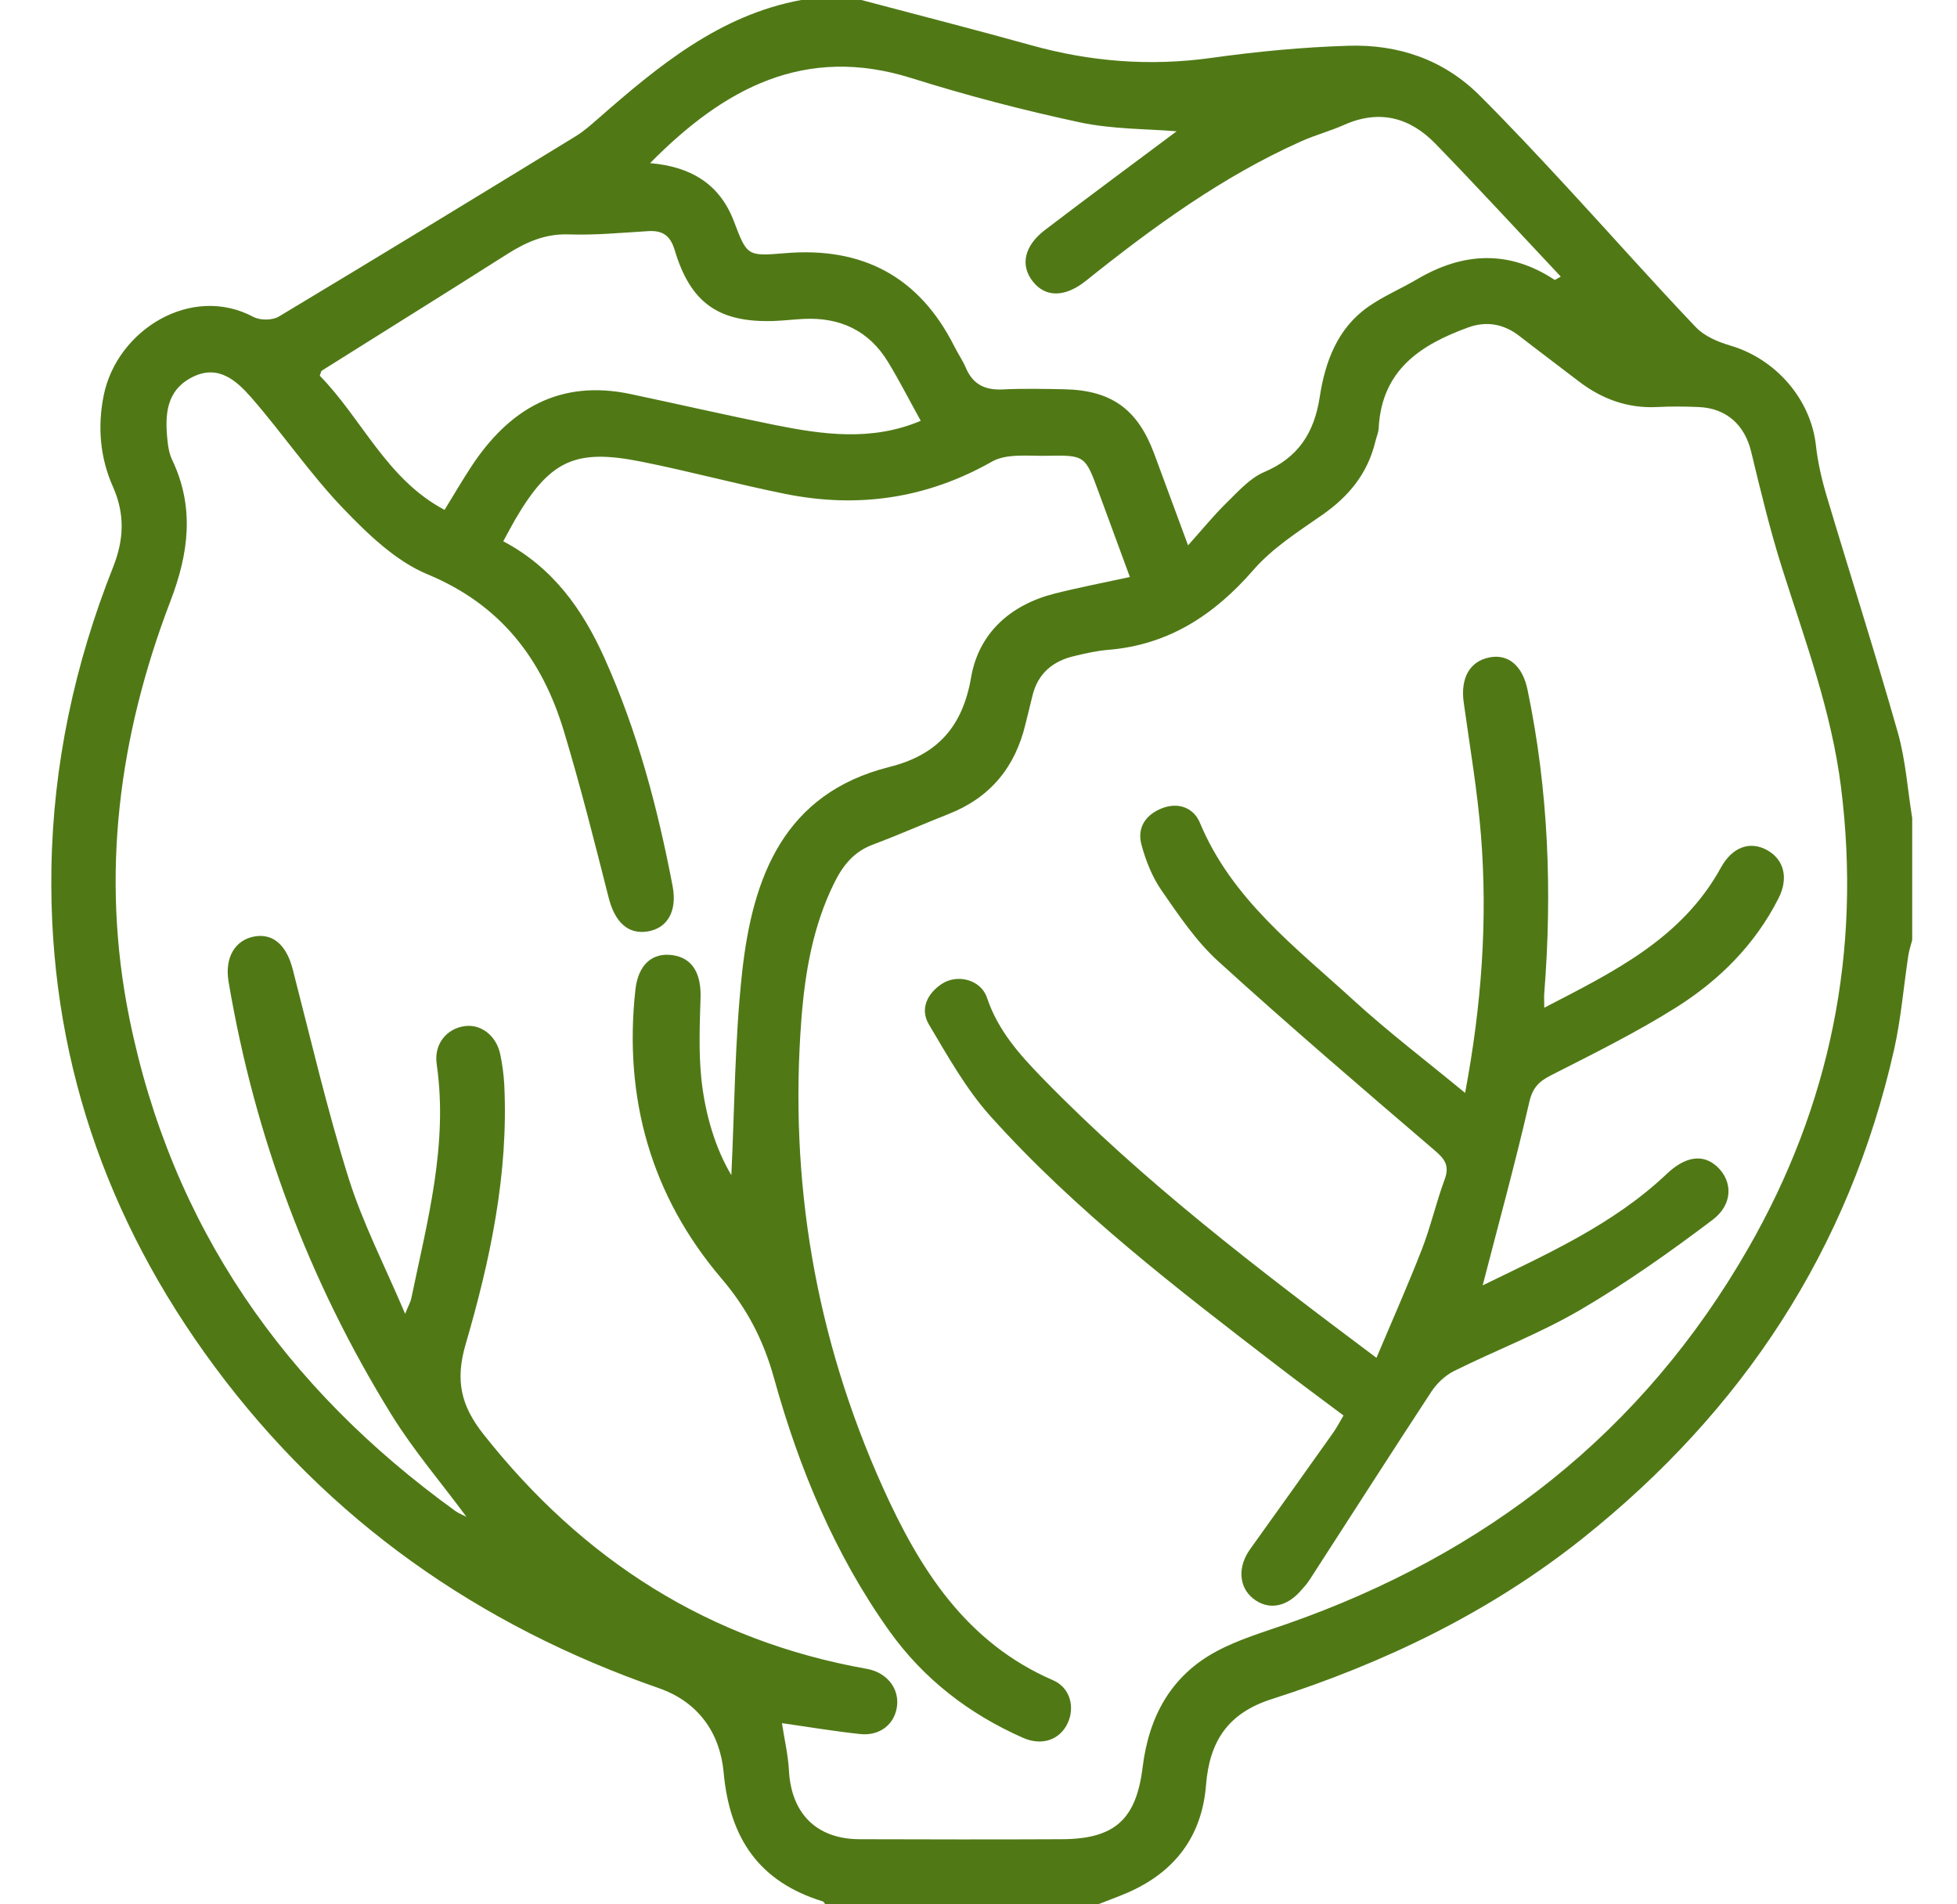 <svg width="37" height="36" viewBox="0 0 37 36" fill="none" xmlns="http://www.w3.org/2000/svg">
<path d="M15.147 0C15.527 0 15.906 0 16.285 0C17.354 0.284 18.426 0.557 19.492 0.854C20.613 1.167 21.741 1.256 22.899 1.095C23.759 0.975 24.628 0.891 25.494 0.865C26.432 0.836 27.293 1.123 27.978 1.808C28.544 2.373 29.091 2.959 29.635 3.547C30.445 4.423 31.237 5.319 32.06 6.183C32.222 6.355 32.479 6.463 32.712 6.532C33.576 6.785 34.234 7.547 34.332 8.415C34.368 8.741 34.443 9.066 34.537 9.381C34.982 10.871 35.456 12.351 35.881 13.847C36.029 14.368 36.065 14.923 36.153 15.462V17.77C36.128 17.867 36.095 17.962 36.08 18.061C35.99 18.654 35.942 19.257 35.811 19.84C34.956 23.635 32.937 26.674 29.938 29.069C28.17 30.48 26.171 31.439 24.042 32.121C23.223 32.383 22.868 32.911 22.802 33.742C22.725 34.724 22.2 35.399 21.31 35.783C21.129 35.861 20.943 35.928 20.759 36H15.603C15.588 35.981 15.577 35.95 15.558 35.945C14.363 35.578 13.795 34.765 13.681 33.501C13.614 32.778 13.218 32.178 12.455 31.913C9.06 30.732 6.216 28.751 4.052 25.827C1.996 23.049 0.918 19.924 0.972 16.431C1.002 14.455 1.412 12.55 2.139 10.719C2.344 10.202 2.365 9.718 2.135 9.201C1.891 8.652 1.841 8.066 1.961 7.473C2.212 6.235 3.62 5.365 4.793 5.992C4.919 6.059 5.149 6.057 5.271 5.985C7.147 4.859 9.015 3.719 10.882 2.577C11.032 2.485 11.168 2.366 11.301 2.249C12.443 1.249 13.602 0.286 15.147 0ZM9.514 10.232C10.454 10.729 11.013 11.518 11.426 12.435C12.048 13.815 12.434 15.269 12.717 16.753C12.807 17.228 12.616 17.548 12.246 17.608C11.87 17.67 11.623 17.428 11.506 16.965C11.24 15.915 10.975 14.862 10.662 13.825C10.248 12.451 9.462 11.429 8.085 10.858C7.482 10.608 6.952 10.095 6.485 9.608C5.863 8.959 5.349 8.201 4.756 7.521C4.474 7.198 4.128 6.88 3.635 7.13C3.14 7.381 3.116 7.843 3.166 8.322C3.178 8.448 3.201 8.581 3.255 8.693C3.682 9.591 3.569 10.459 3.223 11.362C2.248 13.908 1.899 16.533 2.443 19.234C3.242 23.194 5.394 26.245 8.612 28.566C8.671 28.608 8.742 28.635 8.819 28.674C8.332 28.016 7.814 27.412 7.4 26.742C5.842 24.222 4.816 21.489 4.321 18.555C4.245 18.101 4.445 17.765 4.818 17.702C5.169 17.643 5.419 17.875 5.534 18.322C5.875 19.642 6.184 20.973 6.591 22.273C6.859 23.125 7.275 23.93 7.66 24.837C7.728 24.668 7.762 24.611 7.775 24.55C8.078 23.088 8.477 21.639 8.256 20.115C8.202 19.735 8.445 19.445 8.786 19.398C9.095 19.355 9.386 19.579 9.459 19.935C9.497 20.122 9.524 20.313 9.534 20.504C9.616 22.189 9.269 23.819 8.803 25.414C8.604 26.099 8.715 26.573 9.139 27.111C11.023 29.497 13.406 31.018 16.387 31.548C16.755 31.613 16.995 31.902 16.961 32.239C16.926 32.585 16.644 32.821 16.264 32.781C15.769 32.728 15.277 32.645 14.784 32.575C14.832 32.89 14.9 33.176 14.916 33.465C14.958 34.281 15.436 34.765 16.248 34.769C17.524 34.773 18.8 34.775 20.077 34.769C21.068 34.764 21.481 34.403 21.603 33.409C21.722 32.441 22.145 31.674 23.003 31.215C23.422 30.991 23.888 30.854 24.34 30.696C28.083 29.385 31.054 27.087 33.057 23.591C34.602 20.895 35.197 17.989 34.807 14.88C34.627 13.445 34.127 12.108 33.695 10.747C33.465 10.021 33.287 9.278 33.108 8.538C32.987 8.037 32.645 7.718 32.12 7.695C31.854 7.683 31.588 7.681 31.324 7.695C30.768 7.721 30.283 7.542 29.845 7.206C29.473 6.92 29.096 6.639 28.725 6.351C28.429 6.121 28.1 6.066 27.759 6.19C26.862 6.515 26.122 6.993 26.066 8.095C26.061 8.182 26.021 8.268 26.001 8.355C25.854 8.959 25.494 9.391 24.992 9.739C24.539 10.054 24.056 10.362 23.699 10.773C22.954 11.629 22.09 12.192 20.952 12.285C20.739 12.302 20.528 12.351 20.319 12.4C19.905 12.495 19.616 12.732 19.516 13.169C19.476 13.343 19.429 13.515 19.388 13.689C19.193 14.507 18.719 15.078 17.942 15.385C17.461 15.575 16.986 15.785 16.502 15.967C16.145 16.101 15.938 16.355 15.771 16.694C15.373 17.501 15.223 18.363 15.153 19.247C14.914 22.333 15.419 25.286 16.686 28.107C17.388 29.669 18.268 31.053 19.91 31.764C20.237 31.905 20.328 32.278 20.183 32.581C20.035 32.892 19.697 33.009 19.344 32.853C18.327 32.405 17.464 31.743 16.814 30.832C15.783 29.386 15.108 27.759 14.634 26.053C14.435 25.335 14.126 24.738 13.64 24.168C12.311 22.608 11.788 20.762 12.013 18.711C12.067 18.224 12.343 17.999 12.725 18.058C13.09 18.113 13.259 18.401 13.245 18.862C13.229 19.372 13.208 19.887 13.26 20.392C13.331 21.069 13.529 21.717 13.827 22.215C13.888 20.982 13.89 19.673 14.031 18.381C14.229 16.578 14.821 14.998 16.818 14.498C17.704 14.275 18.196 13.758 18.36 12.806C18.505 11.965 19.107 11.433 19.937 11.222C20.4 11.105 20.87 11.015 21.362 10.908C21.161 10.363 20.968 9.839 20.776 9.315C20.518 8.612 20.518 8.602 19.787 8.616C19.439 8.623 19.034 8.569 18.757 8.725C17.516 9.429 16.215 9.613 14.842 9.336C13.928 9.152 13.027 8.906 12.114 8.725C10.866 8.476 10.393 8.709 9.741 9.82C9.671 9.941 9.607 10.065 9.515 10.232L9.514 10.232ZM22.245 2.482C21.684 2.435 21.033 2.445 20.411 2.312C19.342 2.083 18.278 1.805 17.234 1.477C15.219 0.844 13.69 1.665 12.291 3.084C13.047 3.148 13.602 3.467 13.874 4.18C14.125 4.838 14.122 4.847 14.846 4.786C16.296 4.664 17.375 5.219 18.044 6.55C18.113 6.687 18.201 6.814 18.261 6.954C18.395 7.269 18.625 7.377 18.955 7.362C19.345 7.343 19.738 7.351 20.129 7.359C21.013 7.379 21.507 7.735 21.819 8.57C22.023 9.118 22.225 9.667 22.462 10.309C22.736 10.004 22.953 9.736 23.197 9.498C23.414 9.286 23.633 9.039 23.899 8.925C24.542 8.653 24.846 8.187 24.951 7.508C25.053 6.839 25.286 6.208 25.866 5.801C26.154 5.598 26.485 5.46 26.79 5.28C27.661 4.767 28.527 4.721 29.392 5.29C29.401 5.295 29.429 5.272 29.509 5.229C28.711 4.381 27.938 3.539 27.141 2.719C26.656 2.218 26.077 2.065 25.414 2.36C25.15 2.478 24.867 2.552 24.602 2.671C23.111 3.337 21.801 4.292 20.531 5.308C20.139 5.622 19.771 5.627 19.531 5.326C19.285 5.02 19.359 4.651 19.759 4.346C20.604 3.701 21.459 3.071 22.246 2.482L22.245 2.482ZM8.405 9.639C8.58 9.353 8.734 9.091 8.899 8.838C9.619 7.732 10.582 7.166 11.921 7.449C12.831 7.641 13.738 7.851 14.65 8.034C15.566 8.218 16.487 8.345 17.408 7.955C17.201 7.582 17.011 7.208 16.794 6.85C16.431 6.248 15.881 5.995 15.195 6.029C15.006 6.038 14.818 6.061 14.629 6.068C13.586 6.101 13.055 5.728 12.755 4.725C12.674 4.453 12.526 4.354 12.26 4.369C11.757 4.399 11.251 4.449 10.748 4.431C10.304 4.417 9.946 4.578 9.587 4.805C8.423 5.545 7.252 6.272 6.084 7.007C6.069 7.017 6.067 7.048 6.046 7.103C6.843 7.915 7.311 9.062 8.404 9.638L8.405 9.639Z" fill="#507916"/>
<path d="M29.197 19.05C30.509 18.37 31.797 17.747 32.538 16.399C32.753 16.009 33.092 15.889 33.419 16.076C33.73 16.255 33.818 16.6 33.627 16.979C33.182 17.859 32.503 18.533 31.691 19.044C30.932 19.521 30.126 19.92 29.327 20.326C29.095 20.445 28.977 20.559 28.913 20.837C28.648 21.989 28.334 23.13 28.032 24.299C29.241 23.708 30.495 23.155 31.512 22.192C31.862 21.86 32.201 21.803 32.473 22.062C32.758 22.335 32.768 22.766 32.379 23.06C31.573 23.669 30.743 24.256 29.874 24.764C29.112 25.209 28.279 25.526 27.487 25.92C27.323 26.002 27.166 26.151 27.063 26.307C26.288 27.488 25.528 28.679 24.76 29.865C24.705 29.95 24.635 30.026 24.566 30.101C24.295 30.392 23.962 30.436 23.689 30.216C23.419 29.999 23.399 29.616 23.633 29.289C24.16 28.555 24.685 27.818 25.208 27.081C25.273 26.989 25.325 26.887 25.401 26.759C24.98 26.442 24.563 26.137 24.154 25.822C22.25 24.358 20.34 22.898 18.724 21.099C18.265 20.587 17.918 19.965 17.563 19.368C17.391 19.079 17.526 18.789 17.799 18.604C18.095 18.404 18.545 18.516 18.661 18.862C18.868 19.483 19.282 19.942 19.716 20.388C21.623 22.346 23.784 23.991 26.024 25.669C26.323 24.96 26.621 24.291 26.886 23.609C27.051 23.182 27.153 22.73 27.312 22.3C27.405 22.049 27.329 21.922 27.136 21.757C25.757 20.576 24.377 19.395 23.034 18.174C22.616 17.795 22.288 17.305 21.962 16.835C21.785 16.581 21.663 16.272 21.581 15.969C21.493 15.641 21.665 15.396 21.976 15.277C22.283 15.16 22.569 15.273 22.685 15.552C23.287 16.996 24.489 17.902 25.581 18.9C26.243 19.506 26.961 20.051 27.7 20.661C28.012 19 28.128 17.401 28 15.791C27.933 14.951 27.79 14.117 27.674 13.282C27.609 12.819 27.786 12.5 28.164 12.427C28.516 12.359 28.787 12.586 28.88 13.038C29.275 14.932 29.349 16.846 29.197 18.771C29.19 18.843 29.197 18.917 29.197 19.05Z" fill="#507916"/>
</svg>
